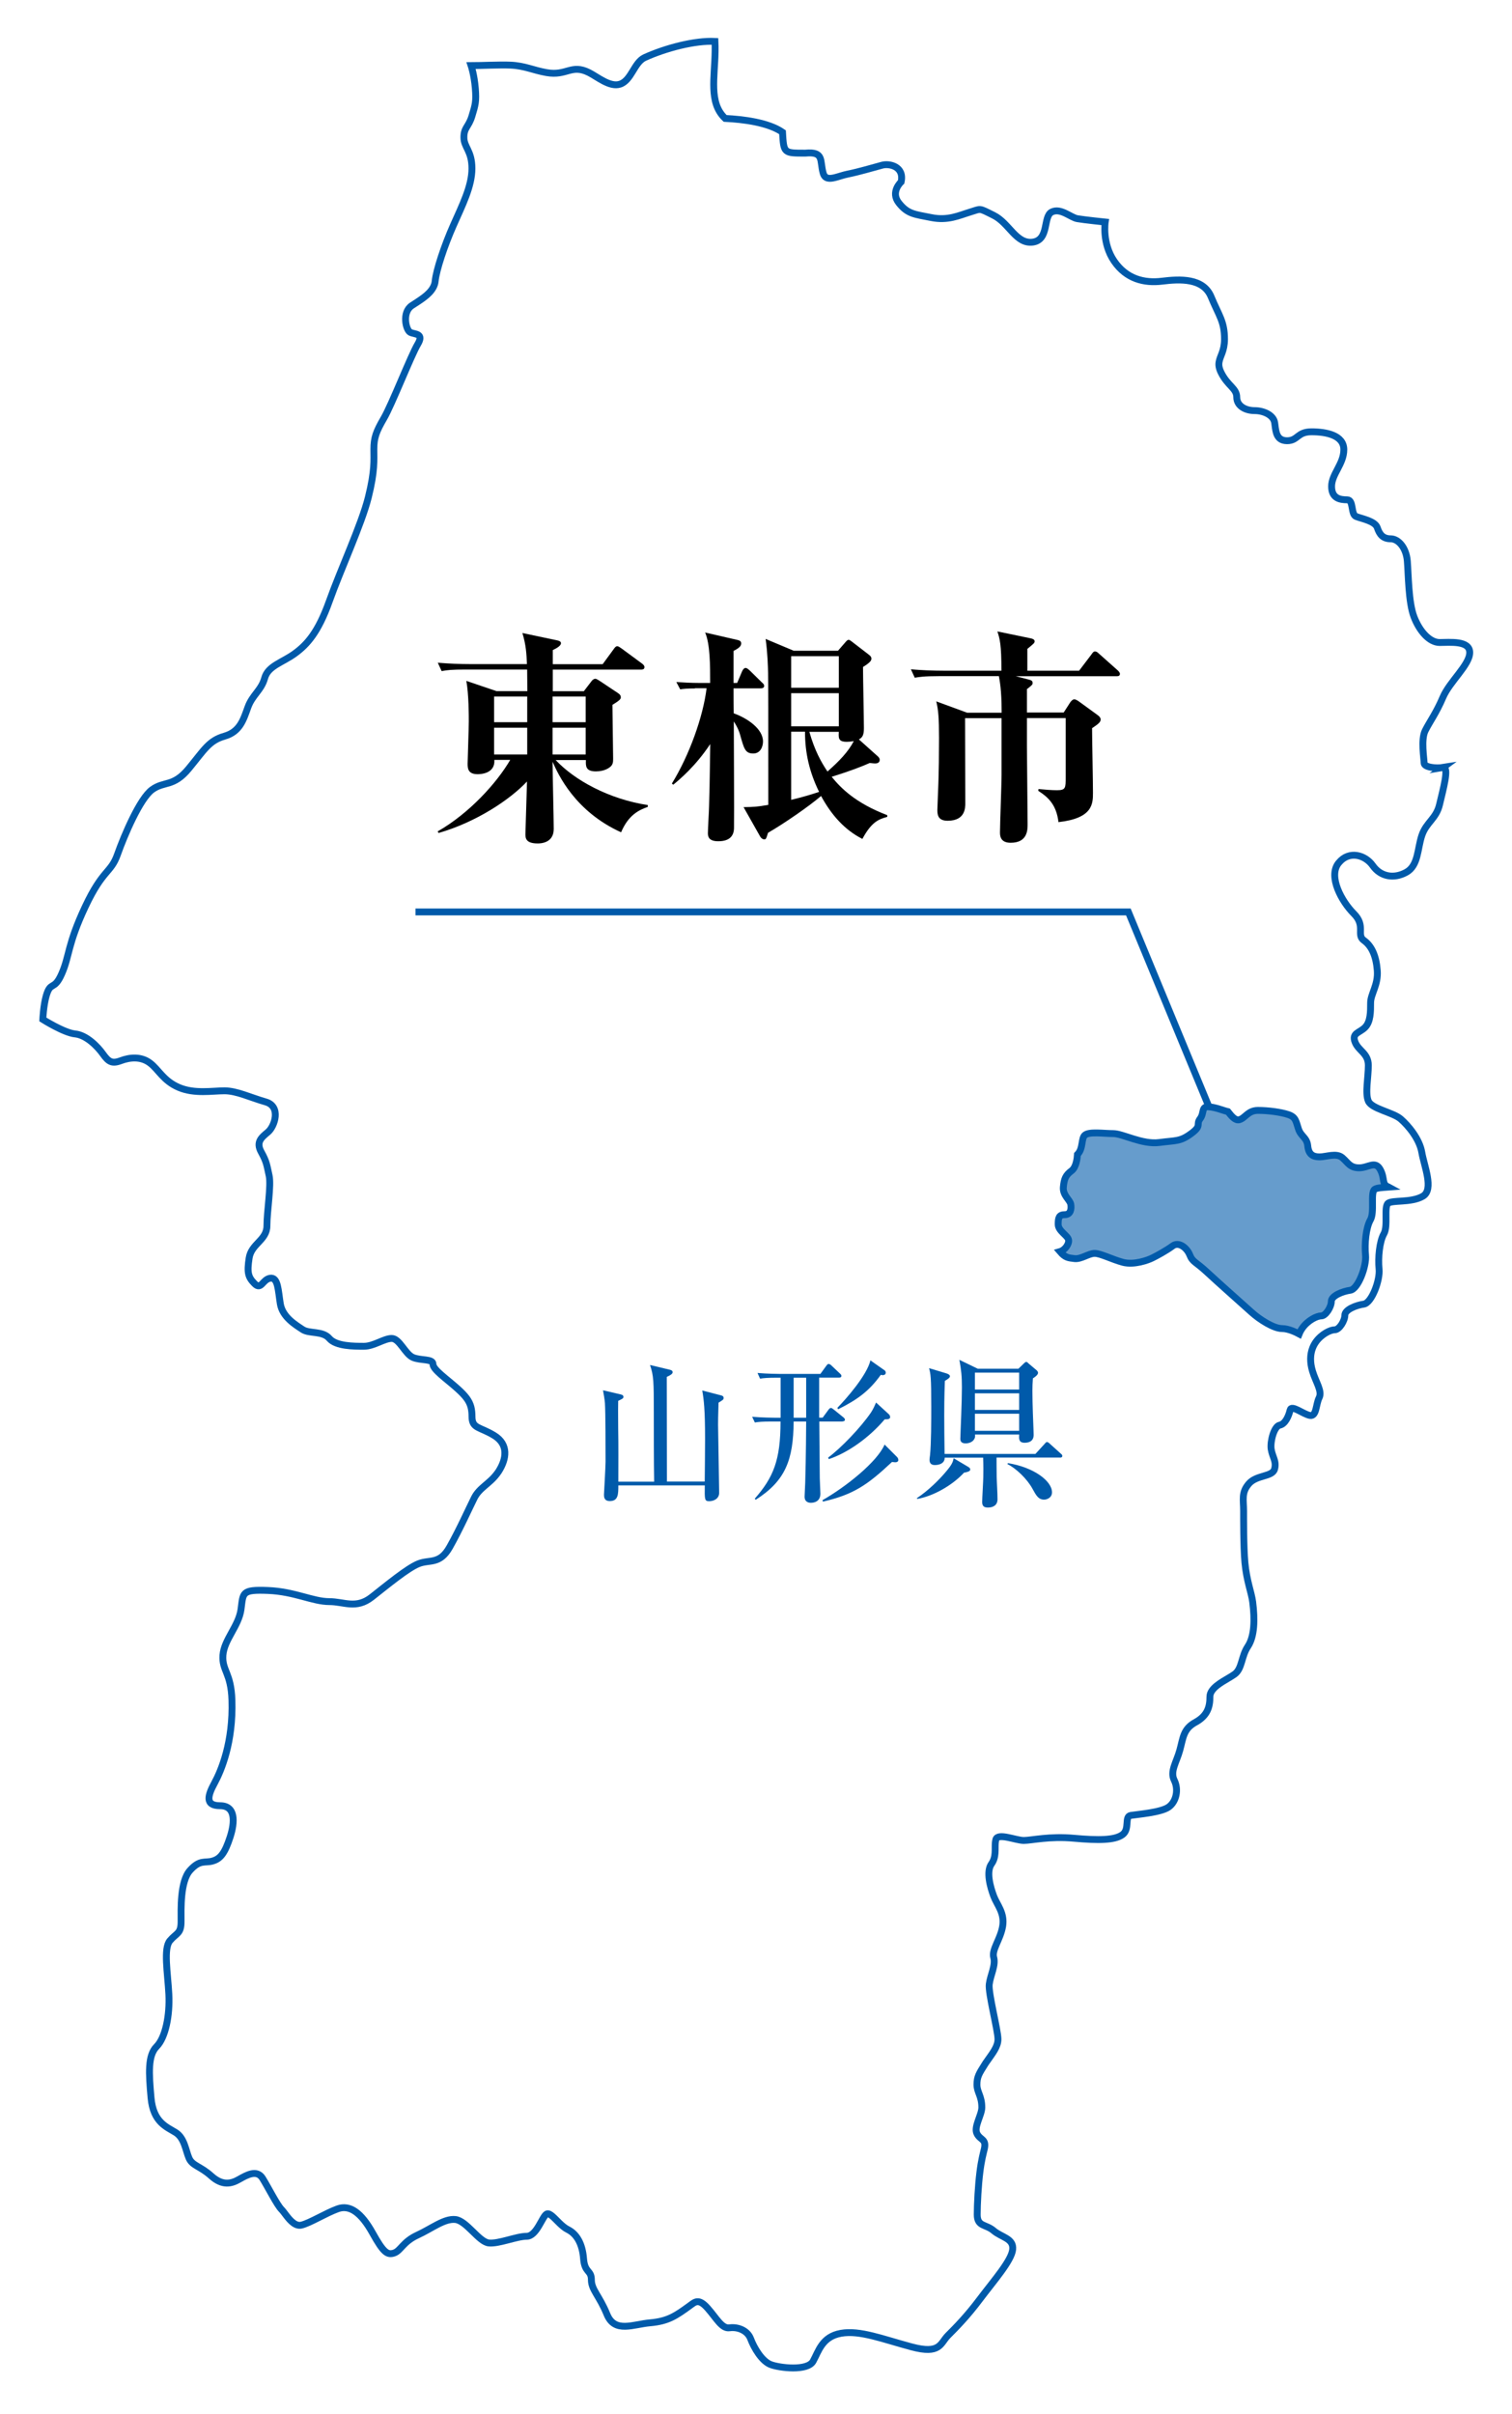 <?xml version="1.0" encoding="UTF-8"?><svg id="_レイヤー_1" xmlns="http://www.w3.org/2000/svg" width="220" height="351" xmlns:xlink="http://www.w3.org/1999/xlink" viewBox="0 0 220 351"><defs><style>.cls-1{fill:#fff;filter:url(#drop-shadow-1);}.cls-1,.cls-2,.cls-3{stroke:#005aaa;stroke-miterlimit:10;}.cls-2{fill:#669ccc;}.cls-3{fill:none;}.cls-4,.cls-5{stroke-width:0px;}.cls-5{fill:#005aaa;}</style><filter id="drop-shadow-1" filterUnits="userSpaceOnUse"><feOffset dx="2" dy="2"/><feGaussianBlur result="blur" stdDeviation="2"/><feFlood flood-color="#000" flood-opacity=".15"/><feComposite in2="blur" operator="in"/><feComposite in="SourceGraphic"/></filter></defs><path class="cls-1" d="m207.97,109.6c-.97.16-2.76,0-2.76-.65s-.49-3.41.16-4.7c.65-1.3,1.62-2.59,2.59-4.87.97-2.27,3.89-4.7,3.89-6.49s-2.92-1.46-4.38-1.46-2.92-1.62-3.73-3.73c-.81-2.11-.81-6.16-.97-8.11-.16-1.95-1.3-3.24-2.43-3.24s-1.62-.65-1.94-1.62c-.33-.97-2.27-1.3-3.08-1.62-.81-.32-.32-2.43-1.3-2.43s-2.27-.16-2.27-1.95,1.78-3.24,1.78-5.35-2.59-2.59-4.7-2.59-1.95,1.3-3.57,1.3c-.22,0-.4-.03-.57-.08-.54-.16-.82-.57-.97-1.06-.14-.46-.18-.99-.25-1.46-.16-1.14-1.62-1.78-2.92-1.78s-2.6-.65-2.6-1.95-1.3-1.62-2.27-3.57c-.32-.65-.38-1.12-.3-1.55.14-.87.79-1.59.79-3.32,0-2.59-.81-3.41-1.95-6.16-1.14-2.76-4.54-2.59-7.14-2.27-2.6.32-5.19-.32-6.97-2.92-1.78-2.6-1.3-5.68-1.3-5.68,0,0-3.08-.32-4.05-.49-.97-.16-2.43-1.62-3.73-.97-1.3.65-.32,4.05-2.76,4.38-2.43.32-3.41-2.76-5.68-3.89-2.27-1.13-1.78-.97-3.41-.49-1.62.49-3.24,1.3-5.68.81-2.43-.49-3.41-.49-4.7-2.11-1.3-1.62.32-3.08.32-3.08.49-2.27-1.73-2.71-2.76-2.43-1.48.4-3.39.97-5.03,1.3-.63.13-1.26.36-1.82.5-.83.21-1.5.21-1.74-.66-.51-1.8.18-3.16-2.61-2.89-3.14,0-3.12.01-3.3-3.04-2.09-1.44-5.74-1.88-8.35-2.01-.33-.31-.59-.64-.81-1-1.55-2.56-.47-6.37-.67-10.2-2.93-.15-7.18.97-10.22,2.35-1.55.71-1.92,3.32-3.59,3.87-1.48.49-3.29-1.07-4.51-1.68-2.59-1.3-3.22.52-6.18,0-1.98-.35-3.18-1-5.26-1.09-1.59-.07-4.13.07-5.72.07,0,0,.45,1.34.61,3.29.16,1.95,0,2.43-.49,4.05-.49,1.62-1.17,1.64-1.17,3.1s1.17,1.92,1.17,4.52-1.41,5.35-2.7,8.27c-1.3,2.92-2.49,6.49-2.65,8.11-.03.34-.14.65-.3.94-.6,1.09-1.95,1.86-3.1,2.62-1.46.97-.87,3.57-.22,3.89.65.32,2.05.11,1.08,1.73-.97,1.62-3.78,8.81-4.92,10.76-1.14,1.95-1.46,2.86-1.46,4.49s.16,3.14-.81,7.03c-.97,3.88-4.04,10.51-5.66,15.05,0,.01-.01.02-.01.03-1.62,4.54-3.24,6.32-5.03,7.62-1.78,1.3-3.89,1.78-4.38,3.57-.49,1.78-1.78,2.43-2.43,4.22-.65,1.78-1.14,3.57-3.41,4.22-2.27.65-2.92,1.95-5.19,4.7-2.27,2.76-3.57,1.78-5.35,3.08-1.78,1.3-4.05,6.65-5.03,9.41-.97,2.76-2.11,2.11-4.7,7.62-2.59,5.51-2.27,7.14-3.41,9.73-1.13,2.59-1.62.97-2.27,3.24-.4,1.41-.49,3.41-.49,3.41,0,0,3.08,1.95,4.7,2.11,1.62.16,3.24,1.78,4.05,2.92.81,1.13,1.3,1.46,2.6.97,1.3-.49,2.92-.65,4.22.32,1.3.97,1.95,2.6,4.22,3.57,2.27.97,4.87.49,6.65.49s3.73.97,6,1.62c2.27.65,1.3,3.57.32,4.38-.97.81-1.78,1.46-.97,2.92.81,1.46.81,1.95,1.14,3.41.32,1.46-.32,5.19-.32,7.3s-2.27,2.59-2.59,4.7c-.32,2.11-.16,2.76.81,3.73.97.97,1.14-.65,2.27-.81,1.14-.16,1.14,1.78,1.46,3.73.32,1.95,2.27,3.08,3.24,3.73.97.65,2.92.16,3.89,1.3.97,1.14,3.57,1.14,5.03,1.14s2.92-1.14,4.05-1.14,1.95,2.27,3.08,2.76c1.14.49,2.92.16,2.92.97s1.95,2.11,3.57,3.57c1.14,1.03,1.71,1.74,1.96,2.69.1.4.15.84.15,1.37,0,1.78,1.13,1.46,3.24,2.76,2.11,1.3,1.78,3.41.65,5.19-.08.13-.17.23-.25.35-1.11,1.5-2.56,2.04-3.31,3.54-.81,1.62-2.11,4.54-3.57,7.13-1.46,2.6-2.92,1.78-4.54,2.43-1.62.65-4.54,3.08-6.81,4.86-2.27,1.78-4.05.65-6.16.65-2.43,0-5.03-1.46-8.92-1.62-3.89-.16-3.61.32-3.94,2.75-.33,2.43-2.46,4.39-2.63,6.66-.16,2.27,1.19,2.51,1.31,6.57.19,6.1-1.56,10.22-2.53,12.01-.97,1.78-1.46,3.31.81,3.31s2.16,2.36,1.46,4.54c-.77,2.37-1.42,3.18-2.55,3.5-1.14.33-1.83-.26-3.29,1.36-1.46,1.62-1.3,5.68-1.3,7.46s-.65,1.62-1.62,2.76c-.97,1.13-.32,4.7-.16,7.78.16,3.08-.49,6.32-1.78,7.62-1.3,1.3-1.13,3.89-.81,7.46.32,3.57,2.27,4.22,3.57,5.03,1.3.81,1.46,2.6,1.95,3.73.49,1.14,1.62,1.14,3.24,2.6,1.62,1.46,2.92,1.14,4.05.49,1.14-.65,2.59-1.46,3.41-.16.81,1.3,2.11,3.89,2.76,4.54.43.43,1.01,1.44,1.73,1.96.36.27.76.42,1.19.31,1.3-.33,3.47-1.71,5.25-2.36,1.78-.65,3.44.57,5.07,3.49,1.62,2.92,2.18,3.25,3.15,2.93.97-.33,1.28-1.63,3.39-2.6,2.11-.97,3.89-2.43,5.51-2.27,1.62.16,3.41,3.24,4.86,3.41,1.46.16,4.05-.97,5.52-.97s2.27-2.92,2.92-3.24c.22-.11.5.05.82.32.62.53,1.41,1.53,2.27,1.95,1.3.65,2.11,2.11,2.27,4.22.16,2.11,1.14,1.62,1.14,3.08s1.14,2.27,2.27,5.03c1.14,2.77,3.79,1.43,6.3,1.22,2.59-.23,3.72-1.01,5.74-2.48.77-.56,1.29-1.12,2.59.34,1.3,1.46,2.07,3.03,3.2,2.87,1.13-.16,2.6.32,3.08,1.62.49,1.3,1.62,3.24,2.92,3.73,1.3.49,5.35.97,6.16-.49.81-1.46,1.3-3.57,4.05-4.06,2.76-.49,6.05.84,10.27,1.97,4.22,1.13,4.17-.51,5.3-1.65,1.14-1.14,2.76-2.76,4.7-5.35,1.95-2.59,4.56-5.54,4.72-7.17.16-1.62-1.64-1.75-2.78-2.73-1.14-.97-2.38-.55-2.38-2.34,0-1.55.15-4.26.38-6.1.22-1.84.51-2.82.66-3.47.32-1.46-.6-1.23-1.08-2.2-.49-.97.71-2.71.71-3.8,0-1.69-.71-2.2-.71-3.33s.32-1.62,1.14-2.92c.1-.17.21-.33.33-.49.75-1.09,1.59-2.07,1.59-3.19,0-1.3-1.43-6.69-1.27-7.99.16-1.3.97-2.76.65-3.89-.32-1.14.97-2.6,1.3-4.54.32-1.95-.81-3.08-1.3-4.38-.49-1.3-1.14-3.57-.32-4.7.7-.98.48-2.13.55-3.02.02-.19.04-.38.09-.54.32-.97,2.92.16,4.05.16s3.73-.65,7.3-.32c3.57.32,5.92.3,7.05-.51,1.14-.81.25-2.65,1.22-2.81.97-.16,4.38-.41,5.52-1.22,1.14-.81,1.46-2.59.81-3.89-.65-1.3.32-2.6.81-4.38.49-1.78.49-3.08,2.27-4.05,1.78-.97,2.11-2.27,2.11-3.73,0-.31.11-.6.3-.87.68-1,2.38-1.74,3.27-2.38,1.14-.81.97-2.59,1.95-4.05.97-1.46,1.03-3.89.7-6.48-.18-1.4-.88-3.02-1.13-5.72-.21-2.31-.19-6.76-.19-7.5,0-1.62-.36-2.67.77-3.97,1.13-1.3,3.41-.97,3.73-2.11.33-1.14-.32-1.78-.49-2.92-.16-1.14.43-3.32,1.24-3.48.81-.16,1.31-1.31,1.52-2.2.19-.83,1.92.63,2.89.79.97.16.84-1.6,1.33-2.57.49-.97-.49-2.27-.97-3.89-.37-1.24-.36-2.39.03-3.37.12-.3.27-.58.46-.85.81-1.14,2.11-1.78,2.76-1.78s1.46-1.3,1.46-2.11,1.62-1.46,2.76-1.62c1.14-.16,2.39-3.48,2.22-5.1-.16-1.62.05-3.98.7-5.12.65-1.13-.03-3.96.62-4.45.31-.23,1.11-.26,2.04-.32,1.01-.07,2.18-.2,3.03-.71,1.62-.97.16-4.41-.17-6.36-.33-1.95-1.95-3.89-3.08-4.87-1.14-.97-4.22-1.46-4.7-2.6-.49-1.14,0-3.41,0-5.19s-1.46-2.11-1.94-3.41c-.49-1.3.65-1.3,1.46-2.11.81-.81.81-2.27.81-3.57s1.13-2.59.97-4.7c-.16-2.11-.81-3.57-1.95-4.38-1.14-.81.32-2.11-1.46-3.89-1.78-1.78-3.73-5.35-2.27-7.3.04-.05.07-.08.11-.13,1.47-1.78,3.81-1.13,4.92.45,1.14,1.62,3.08,1.95,4.86.97,1.78-.97,1.62-3.41,2.27-5.35.65-1.95,2.11-2.43,2.59-4.54.49-2.11,1.46-5.51.49-5.35Z"/><path class="cls-2" d="m202.03,172.61c-1.04-.38-.48-1.21-1.2-2.54-.74-1.35-1.72-.25-3.07-.25s-1.6-.74-2.45-1.47c-.86-.74-2.33-.12-3.31-.12s-1.6-.37-1.72-1.6c-.12-1.23-.98-1.35-1.35-2.46-.37-1.1-.37-1.72-1.47-2.09-1.1-.37-2.95-.61-4.42-.61s-1.84,1.11-2.7,1.35c-.6.17-1.14-.5-1.67-1.17-.73-.17-1.7-.61-2.75-.7-1.19-.11-.65.87-1.3,1.73-.65.86.32.97-1.3,2.16-1.62,1.19-2.16.97-4.65,1.3-2.49.32-5.3-1.3-6.7-1.3s-3.46-.32-4.11.22c-.57.47-.22,1.96-1.09,2.82-.03.53-.17,1.85-.86,2.37-.87.65-1.08,1.19-1.19,2.38-.11,1.19.97,1.84,1.08,2.49.11.65,0,1.51-.86,1.51s-.97.43-.97,1.41,1.41,1.62,1.51,2.27c.1.61-.55,1.49-1.25,1.69.77.9,1.21.91,2.12,1.02.97.11,2.05-.76,2.92-.76s2.49.86,4.11,1.3c1.62.43,3.68-.32,4.32-.65.65-.32,2.05-1.08,2.92-1.73.87-.65,2.05.22,2.49,1.3.43,1.08.86.97,2.49,2.49,1.62,1.51,5.3,4.76,6.49,5.84,1.19,1.08,3.24,2.38,4.43,2.38.98,0,2.14.59,2.51.79.12-.3.27-.58.46-.85.81-1.14,2.11-1.78,2.76-1.78s1.46-1.3,1.46-2.11,1.62-1.46,2.76-1.62c1.13-.16,2.38-3.48,2.22-5.1-.16-1.62.05-3.98.7-5.12.65-1.13-.03-3.96.62-4.45.31-.23,1.11-.26,2.04-.33Z"/><path class="cls-5" d="m95.18,215.44c-.05-2.81-.05-7.33-.05-10.14,0-4.42-.02-5.24-.55-6.81l2.88.69c.16.05.41.09.41.37,0,.25-.39.46-.85.67,0,1.22.02,14.51.02,15.22h5.5c.02-2.07.05-4.85.05-6.23,0-4.21-.18-5.7-.41-7.01l2.67.69c.21.05.44.12.44.39,0,.23-.07.28-.74.69,0,.44-.07,1.77-.07,3.22,0,.55.16,9.04.16,9.89s-.78,1.22-1.45,1.22-.67-.23-.64-2.3h-12.58c0,1.26,0,2.28-1.24,2.28-.85,0-.85-.64-.85-.94,0-.09.23-4.02.23-4.78,0-1.89,0-7.17-.09-8.53-.05-.6-.18-1.29-.28-1.86l2.37.55c.37.09.6.12.6.41,0,.21-.09.25-.76.58-.02.76-.02,1.56,0,4.02.05,2.58.02,5.15.02,7.73h5.22Z"/><path class="cls-5" d="m122.59,206.71h-3.38c.02,1.31.05,7.08.07,8.26,0,.37.09,1.93.09,2.23,0,1.24-1.06,1.33-1.38,1.33-.3,0-.92-.09-.92-.9,0-.32.09-1.72.09-2,.11-3.59.14-8.39.14-8.92h-1.82c-.05,5.57-1.17,8.6-5.52,11.38l-.14-.16c2.71-3.1,3.75-5.59,3.75-11.22h-1.26c-1.43,0-1.91.05-2.48.14l-.39-.83c1.4.12,3.04.14,3.29.14h.85v-5.82h-.51c-1.4,0-1.91.05-2.48.14l-.37-.83c1.4.12,3.01.14,3.26.14h5.89l.85-1.17c.14-.18.21-.28.35-.28.16,0,.37.18.41.23l1.24,1.17c.12.11.21.21.21.34,0,.21-.21.25-.34.25h-2.9v5.82h.51l.83-1.13c.11-.16.23-.28.37-.28.12,0,.18.05.41.23l1.4,1.13c.11.09.23.21.23.34,0,.21-.21.25-.34.25Zm-5.29-6.37h-1.82v5.82h1.82v-5.82Zm12.97,12.3s-.3-.02-.48-.05c-3.61,3.38-5.61,4.74-10.05,5.77l-.07-.21c3.45-1.96,7.98-5.59,9.04-8.09l1.82,1.82c.12.12.18.3.18.44,0,.21-.21.32-.44.32Zm-1.33-6.25h-.21c-2.35,2.76-5.45,4.9-8.14,5.79l-.09-.23c1.86-1.36,4.78-4.42,6.23-6.55.32-.48.58-1.08.74-1.45l1.91,1.75c.09.09.14.28.14.37,0,.23-.25.32-.57.32Zm-.39-6.42q-.28,0-.39-.05c-1.66,2.32-3.36,3.59-6.21,5.01l-.11-.21c1.29-1.31,4.3-4.74,4.81-6.9l2.09,1.47c.07.05.14.18.14.32,0,.21-.16.34-.32.34Z"/><path class="cls-5" d="m140.24,214.18c-1.7,1.82-4.42,3.38-6.78,3.79l-.05-.12c1.66-1.08,3.29-2.74,4.09-3.68,1.06-1.22,1.15-1.59,1.26-2.12l2.09,1.24c.3.18.32.28.32.39,0,.18-.09.32-.94.48Zm13.98-2.23h-9.22c0,.51,0,1.47.02,2.78.02.92.12,2.37.12,3.29,0,.83-.6,1.2-1.38,1.2-.53,0-.85-.16-.85-.8,0-.58.16-3.1.16-3.61.02-.53.02-1.79-.02-2.85h-5.59c0,1.08-1.29,1.08-1.43,1.08-.62,0-.78-.35-.78-.78,0-.16.05-.48.07-.64.18-1.7.18-5.22.18-7.06,0-4.37-.09-4.76-.32-5.61l2.46.74c.16.05.58.18.58.44,0,.21-.3.41-.74.67-.02.8-.09,2.21-.09,4.94,0,1.15.02,4.05.05,5.68h13.22l1.31-1.43c.11-.12.23-.3.37-.3s.35.18.41.25l1.59,1.43c.14.11.23.21.23.34,0,.21-.18.25-.34.25Zm-3.93-11.5c-.05.74-.07,1.08-.07,1.79,0,1.89.12,4.74.16,5.7,0,.25.02.64.02.71,0,.87-.6,1.15-1.31,1.15-.87,0-.83-.58-.8-1.2h-6.42c.02.3.02.48-.16.74-.37.55-1.13.55-1.22.55-.74,0-.76-.46-.76-.69,0-.07.02-.3.02-.58.02-.76.21-4.67.21-6.88,0-1.63-.09-2.48-.37-4l2.67,1.29h5.93l.76-.74c.09-.09.25-.25.37-.25s.23.11.34.23l1.15.97c.09.07.23.23.23.39,0,.32-.53.67-.76.81Zm-2-.85h-6.44v2.46h6.44v-2.46Zm0,3.01h-6.44v2.41h6.44v-2.41Zm0,2.97h-6.44v2.48h6.44v-2.48Zm3.63,12.49c-.83,0-1.15-.6-1.68-1.56-.78-1.45-2.42-3.01-3.66-3.61l.07-.14c3.77.6,6.42,2.6,6.42,4.25,0,.76-.71,1.06-1.15,1.06Z"/><path class="cls-4" d="m80.83,110.5c2.77,2.97,7.79,5.71,13.43,6.57v.26c-1.29.46-2.81,1.16-3.89,3.7-6.7-3.04-9.14-8.38-9.97-10.26,0,1.55.17,8.38.17,9.77,0,2.11-2.01,2.11-2.34,2.11-1.78,0-1.78-.83-1.78-1.39,0-.26.2-6.7.23-7.62-2.44,2.61-7.36,5.91-12.87,7.49l-.13-.23c4.62-2.64,8.61-7.06,10.56-10.4h-2.31c.13,2.01-2.01,2.08-2.44,2.08-1.45,0-1.45-.92-1.45-1.55,0-.36.17-5.18.17-6.14,0-.73,0-3.99-.36-5.88l4.39,1.49h4.49l-.03-3.14h-8.88c-2.05,0-2.74.07-3.56.23l-.56-1.22c1.58.13,3.14.2,4.72.2h8.25c-.07-1.58-.13-2.74-.66-4.52l5.02,1.06c.5.1.59.26.59.43,0,.4-.76.79-1.19.99v2.05h7.26l1.62-2.21c.13-.2.3-.4.5-.4.17,0,.4.17.63.33l3,2.21c.17.13.33.3.33.5,0,.33-.3.36-.5.36h-12.84v3.14h4.52l1.19-1.55c.1-.1.3-.26.46-.26s.3.1.53.23l2.74,1.82c.36.23.46.43.46.63,0,.3-.17.46-1.22,1.12,0,1.25.1,6.67.1,7.79,0,.5,0,.92-.5,1.29-.66.5-1.52.59-2.01.59-1.52,0-1.48-.79-1.45-1.65h-4.39Zm-8.94-9.21v3.73h4.82v-3.73h-4.82Zm4.82,8.42v-3.89h-4.82v3.89h4.82Zm8.51-4.69v-3.73h-4.82v3.73h4.82Zm0,4.69v-3.89h-4.82v3.89h4.82Z"/><path class="cls-4" d="m101.12,100.11c-1.19,0-1.72.07-2.15.13l-.56-1.06c1.09.07,2.21.13,3.3.13h1.62c0-2.51,0-5.64-.73-7.33l4.75,1.09c.33.07.5.23.5.5,0,.43-.43.73-1.12,1.09v4.65h.53l.73-1.72c.07-.13.23-.46.5-.46.2,0,.4.2.59.36l1.78,1.75c.2.17.33.3.33.5,0,.3-.3.36-.53.36h-3.93c0,.76,0,3.07.03,3.63,1.95.69,4.26,2.24,4.26,4.09,0,.73-.36,1.75-1.42,1.75-1.19,0-1.35-.73-1.91-2.71-.1-.36-.3-.99-.92-1.95,0,2.48.07,13.33.03,15.54-.03,1.02-.56,1.88-2.28,1.88-1.32,0-1.52-.59-1.52-1.16,0-.63.17-3.4.17-3.93.13-4.22.13-7.26.17-9.04-2.15,3.24-4.46,5.15-5.38,5.91l-.2-.17c2.51-4.06,4.55-9.7,5.05-13.86h-1.68Zm27.96,18.68c-1.16.33-2.24.66-3.6,3.2-2.61-1.32-4.52-3.5-6.01-6.24-1.75,1.49-5.35,3.99-7.72,5.35-.26.86-.3.96-.56.96-.13,0-.4-.1-.59-.43l-2.41-4.26c1.58-.03,1.85-.03,3.6-.33,0-13.53,0-17.53-.03-19.21-.03-.96-.07-2.84-.36-4.92l4.09,1.72h6.44l1.12-1.29c.2-.23.3-.3.43-.3s.3.13.43.23l2.48,1.91c.3.23.4.36.4.59,0,.3-.17.56-1.22,1.22,0,1.42.13,7.66.13,8.91,0,.96-.2,1.35-.73,1.62l2.77,2.48c.2.2.26.33.26.49,0,.53-.56.53-.69.53-.2,0-.33-.03-.76-.07-1.12.5-2.81,1.16-5.54,2.01,1.32,1.62,3.43,3.8,8.09,5.58v.23Zm-13.96-23.37v4.59h6.93v-4.59h-6.93Zm0,5.38v4.82h6.93v-4.82h-6.93Zm0,15.51c1.78-.43,2.97-.79,4.06-1.16-1.42-2.9-2.05-5.68-2.05-8.75h-2.01v9.9Zm2.64-9.9c.79,2.77,1.75,4.46,2.64,5.78,1.72-1.52,3-2.84,3.83-4.42-.4.07-.73.1-1.02.1-1.22,0-1.22-.53-1.16-1.45h-4.29Z"/><path class="cls-4" d="m147.64,98.29l2.05.53c.36.1.56.17.56.5,0,.23-.07.3-.83.89v3.4h5.35l.96-1.49c.1-.13.33-.43.59-.43.2,0,.56.23.73.36l2.64,1.92c.33.23.46.46.46.63,0,.43-.33.66-1.25,1.29,0,1.35.13,7.89.13,9.34,0,1.65,0,3.76-5.02,4.32-.3-2.57-1.55-3.66-2.94-4.55l.03-.26c1.09.1,1.95.17,2.67.17,1.29,0,1.29-.3,1.29-1.91v-8.58h-5.64v4.13c0,1.62.1,9.5.1,11.29,0,.83,0,2.71-2.47,2.71-1.55,0-1.55-1.09-1.55-1.52,0-1.19.23-7.03.23-8.35v-8.25h-5.31c0,1.75.03,10.43.03,12.38,0,.66,0,2.54-2.57,2.54-1.49,0-1.49-.99-1.49-1.62,0-.4.17-4.12.17-4.65.03-.66.07-3.23.07-5.74,0-2.94-.1-4.12-.4-5.35l4.49,1.65h5.02v-.2c0-3.17-.3-4.55-.4-5.12h-8.68c-2.31,0-2.94.13-3.56.23l-.56-1.22c1.52.13,3.2.2,4.72.2h8.45c0-3.76-.23-4.65-.59-5.71l4.79.99c.17.03.63.13.63.43,0,.26-.1.33-1.06,1.12v3.17h7.53l1.78-2.34c.23-.33.33-.46.53-.46s.36.1.59.33l2.71,2.41c.13.13.33.3.33.53,0,.33-.3.33-.5.33h-14.79Z"/><polyline class="cls-3" points="175.91 160.96 164.18 132.61 60.46 132.61"/></svg>